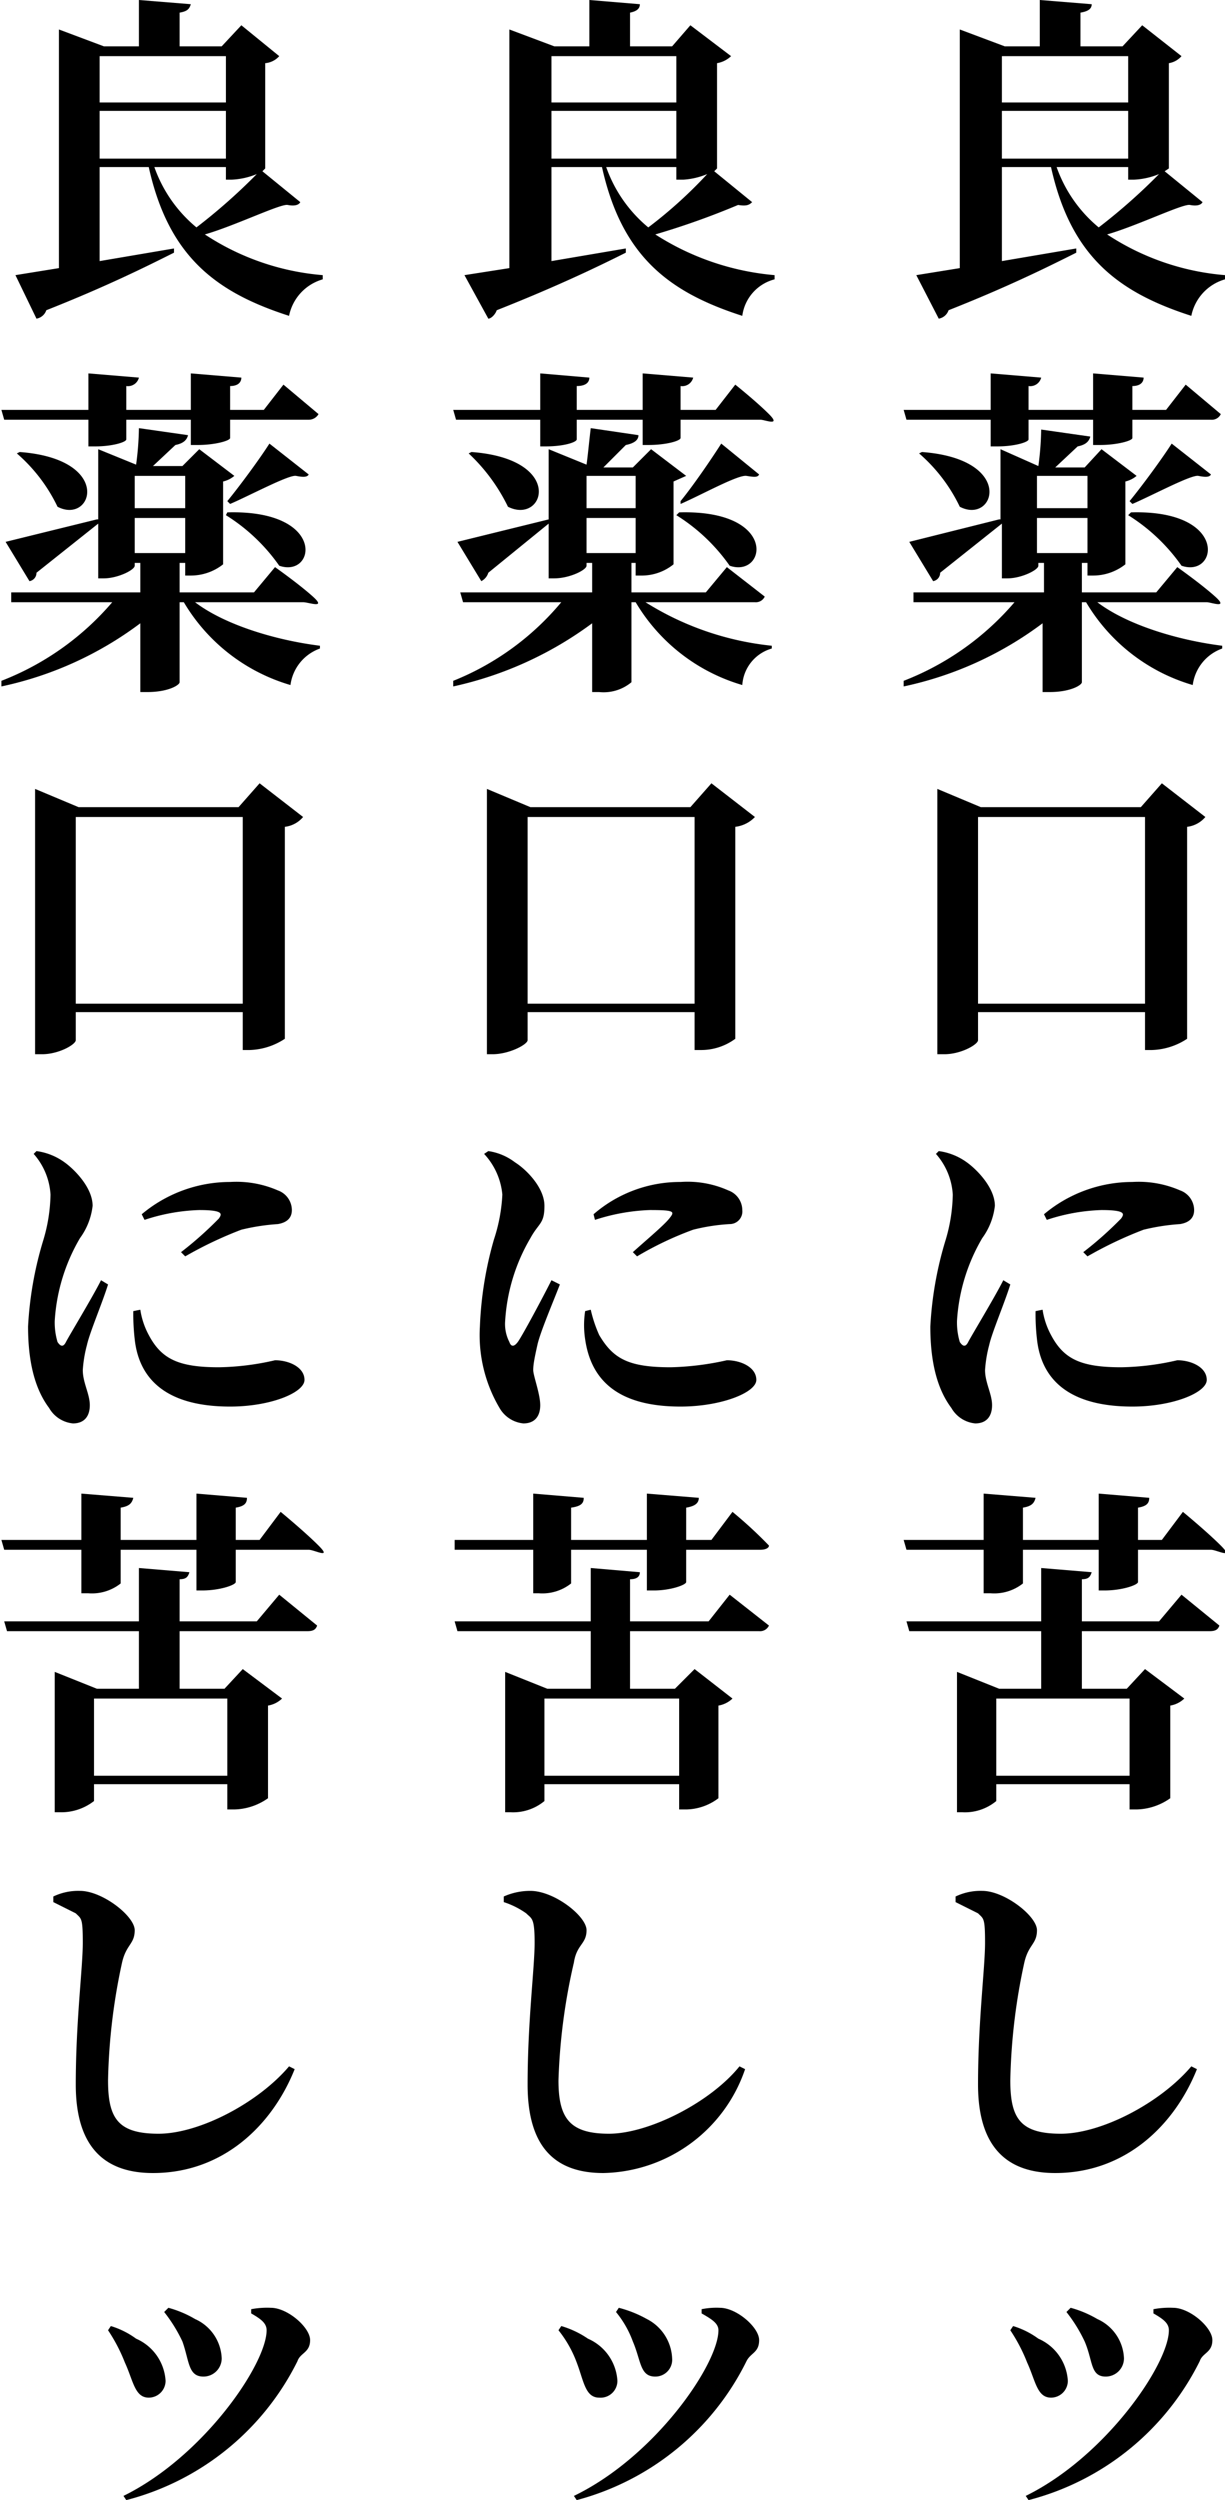 <svg xmlns="http://www.w3.org/2000/svg" width="87.3" height="178.1" viewBox="0 0 87.3 178.1"><title>アセット 33</title><g id="レイヤー_2" data-name="レイヤー 2"><g id="吹き出し_文字" data-name="吹き出し+文字"><path d="M85.7,14.4c-.1.2-.4.3-.9.2s-3.8,1.5-5.9,2.1a17.9,17.9,0,0,0,8.4,2.9v.3a3.4,3.4,0,0,0-2.4,2.6c-5.3-1.7-8.6-4.3-10-10.6H71.4v6.7l5.3-.9V18c-2,1-4.8,2.4-9.1,4.1a.9.9,0,0,1-.7.6l-1.6-3.1,3.1-.5V2.1l3.2,1.2h2.5V0l3.7.3c0,.3-.2.5-.8.6V3.3h3l1.4-1.5L84.2,4a1.5,1.5,0,0,1-.9.5V12l-.3.2ZM71.4,4V7.3h9V4Zm0,7.3h9V7.9h-9Zm3.9.6a9.8,9.8,0,0,0,3,4.3,41.4,41.4,0,0,0,4.3-3.8,5.3,5.3,0,0,1-1.8.4h-.4v-.9Z"/><path d="M78.2,42.9c2.1,1.6,5.7,2.7,8.9,3.1v.2A3.2,3.2,0,0,0,85,48.8a13.1,13.1,0,0,1-7.6-5.9h-.3v5.7c0,.2-.8.7-2.3.7h-.5V44.4a25.2,25.2,0,0,1-9.9,4.5v-.4a19.8,19.8,0,0,0,7.9-5.6H65.1v-.7h9.3V40.1h-.4v.2c0,.3-1.2.9-2.2.9h-.4V37.3l-4.4,3.5a.6.6,0,0,1-.5.6l-1.7-2.8L71.2,37h.1v-5L74,33.2a21.1,21.1,0,0,0,.2-2.6l3.5.5c-.1.4-.4.6-.9.7l-1.6,1.5h2.1L78.5,32,81,33.9a1.9,1.9,0,0,1-.8.4v5.9a3.7,3.7,0,0,1-2.3.8h-.4v-.9h-.4v2.1h5.3l1.5-1.8s1.7,1.2,2.7,2.1-.3.4-.6.4Zm-13.6-13-.2-.7h6.2V26.6l3.6.3a.8.8,0,0,1-.9.6v1.7h4.6V26.6l3.6.3c0,.3-.2.6-.8.6v1.7h2.4l1.4-1.8L87,29.5a.7.7,0,0,1-.7.4H80.7v1.3c0,.2-1.1.5-2.3.5h-.5V29.9H73.3v1.4c0,.2-1,.5-2.2.5h-.5V29.9Zm1.1,2.3c6.7.5,5.2,5.2,2.7,3.9a11.7,11.7,0,0,0-2.9-3.8Zm8.2,1.7v2.3h3.6V33.9Zm0,5.5h3.6V36.9H73.9Zm6.7-2.9c7-.2,6.2,4.7,3.6,3.8a13.1,13.1,0,0,0-3.8-3.6Zm5.7-2.7c-.1.2-.4.2-.9.1s-3.3,1.4-4.7,2l-.2-.2c.9-1.1,2.3-3,3-4.1Z"/><path d="M85.9,58.2a2,2,0,0,1-1.3.7V74a4.8,4.8,0,0,1-2.5.8h-.5V72.1H69.7v2c0,.3-1.2,1-2.4,1h-.5V56.2l3.1,1.3H81.3l1.5-1.7ZM81.6,71.5V58.2H69.7V71.5Z"/><path d="M72,91.5c-.4,1.3-1.3,3.4-1.5,4.3a9.2,9.2,0,0,0-.3,1.8c0,.9.5,1.7.5,2.5s-.4,1.3-1.2,1.3a2.2,2.2,0,0,1-1.7-1.1c-.9-1.2-1.5-3-1.5-5.8a25.6,25.6,0,0,1,1.1-6.2,11.9,11.9,0,0,0,.5-3.2,4.8,4.8,0,0,0-1.2-2.9l.2-.2a4.4,4.4,0,0,1,2,.8c.7.5,2,1.8,2,3.1a4.8,4.8,0,0,1-.9,2.3,13.2,13.2,0,0,0-1.8,5.9,4.9,4.9,0,0,0,.2,1.5c.2.3.4.4.6,0s1.9-3.2,2.5-4.4Zm2.3,1.8a5.5,5.5,0,0,0,.6,1.8c.9,1.7,2.1,2.3,5,2.3a18.9,18.9,0,0,0,4-.5c1,0,2.1.5,2.1,1.4s-2.4,1.9-5.3,1.9c-4.6,0-6.5-2-6.8-4.8a15.6,15.6,0,0,1-.1-2Zm.1-6.8a9.8,9.8,0,0,1,6.3-2.3,7.4,7.4,0,0,1,3.4.6,1.5,1.5,0,0,1,1,1.4c0,.6-.4.9-1,1a15.1,15.1,0,0,0-2.6.4,28,28,0,0,0-4,1.9l-.3-.3a25.5,25.5,0,0,0,2.7-2.4c.2-.3.4-.6-1.4-.6a13.6,13.6,0,0,0-3.9.7Z"/><path d="M64.6,110.4l-.2-.7h5.7v-3.3l3.7.3c-.1.4-.3.6-.9.7v2.3h5.4v-3.3l3.6.3c0,.4-.2.6-.8.7v2.3h1.7l1.5-2s1.7,1.4,2.7,2.4-.3.3-.7.3H81.1v2.3c0,.2-1.1.6-2.4.6h-.4v-2.9H72.9v2.4a3.3,3.3,0,0,1-2.3.7h-.5v-3.1Zm19.6,3.2,2.7,2.2c-.1.3-.3.4-.7.4H77.1v4.1h3.2l1.3-1.4,2.8,2.1a1.9,1.9,0,0,1-1,.5v6.6a4.3,4.3,0,0,1-2.4.8h-.5v-1.8H71v1.2a3.5,3.5,0,0,1-2.4.8h-.4v-10l3,1.2h3v-4.1H64.8l-.2-.7h9.6v-3.8l3.6.3c-.1.3-.2.5-.7.5v3h5.5ZM71,121v5.5h9.5V121Z"/><path d="M68.1,135.5v-.4a4.1,4.1,0,0,1,1.9-.4c1.6,0,3.9,1.8,3.9,2.8s-.6,1-.9,2.3a43,43,0,0,0-1,8.4c0,2.7.7,3.8,3.6,3.8s7.1-2.2,9.3-4.8l.4.2c-1.6,4-5.1,7.4-10.1,7.4-3.4,0-5.5-1.8-5.5-6.3s.5-8.3.5-10.1-.1-1.7-.5-2.1Z"/><path d="M72,166l.2-.3a6,6,0,0,1,1.8.9,3.5,3.5,0,0,1,2.1,3,1.2,1.2,0,0,1-1.2,1.2c-1,0-1.1-1.2-1.7-2.5A12,12,0,0,0,72,166Zm1.3,12.1-.2-.3c5.7-2.8,10.2-9.4,10.2-11.8,0-.5-.4-.8-1.1-1.2v-.3a6.1,6.1,0,0,1,1.4-.1c1.2,0,2.8,1.4,2.8,2.3s-.7.9-.9,1.5A18.9,18.9,0,0,1,73.3,178.1ZM76,164.7l.3-.3a7.7,7.7,0,0,1,1.9.8,3.2,3.2,0,0,1,1.9,2.8,1.3,1.3,0,0,1-1.3,1.3c-1.1,0-.9-1.1-1.5-2.5A10.7,10.7,0,0,0,76,164.7Z"/><path d="M53.6,14.4c-.2.2-.4.3-1,.2a55.4,55.4,0,0,1-5.9,2.1,18.7,18.7,0,0,0,8.5,2.9v.3a3.1,3.1,0,0,0-2.3,2.6c-5.3-1.7-8.6-4.3-10-10.6H39.3v6.7l5.3-.9V18c-2,1-4.9,2.4-9.2,4.1-.1.3-.4.6-.6.6l-1.7-3.1,3.2-.5V2.1l3.2,1.2h2.5V0l3.6.3c0,.3-.2.5-.7.6V3.3h3l1.3-1.5L52.1,4a1.9,1.9,0,0,1-1,.5V12l-.2.2ZM39.3,4V7.3h8.9V4Zm0,7.3h8.9V7.9H39.3Zm3.9.6a9.8,9.8,0,0,0,3,4.3,31.9,31.9,0,0,0,4.2-3.8,5.3,5.3,0,0,1-1.7.4h-.5v-.9Z"/><path d="M46,42.9A20.9,20.9,0,0,0,55,46v.2a2.9,2.9,0,0,0-2.1,2.6,13.1,13.1,0,0,1-7.6-5.9H45v5.7a3.1,3.1,0,0,1-2.3.7h-.5V44.4a25.9,25.9,0,0,1-9.9,4.5v-.4A19.4,19.4,0,0,0,40,42.9H33l-.2-.7h9.4V40.1h-.4v.2c0,.3-1.2.9-2.3.9h-.4V37.3l-4.3,3.5a1,1,0,0,1-.5.6l-1.7-2.8L39.1,37h0v-5l2.7,1.1c.1-.7.2-1.8.3-2.6l3.4.5c0,.4-.4.6-.9.7L43,33.3h2.1L46.4,32l2.5,1.9-.9.4v5.9a3.6,3.6,0,0,1-2.2.8h-.5v-.9H45v2.1h5.3l1.5-1.8,2.7,2.1a.7.7,0,0,1-.7.4Zm-13.5-13-.2-.7h6.2V26.6l3.5.3c0,.3-.2.6-.9.6v1.7h4.7V26.6l3.6.3a.8.8,0,0,1-.9.6v1.7H51l1.4-1.8s1.5,1.2,2.4,2.1-.3.4-.6.4H48.5v1.3c0,.2-1,.5-2.3.5h-.4V29.9H41.1v1.4c0,.2-.9.5-2.2.5h-.4V29.9Zm1.1,2.3c6.7.5,5.2,5.2,2.6,3.9a12.9,12.9,0,0,0-2.8-3.8Zm8.2,1.7v2.3h3.5V33.9Zm0,5.5h3.5V36.9H41.8Zm6.6-2.9c7.1-.2,6.2,4.7,3.6,3.8a13.1,13.1,0,0,0-3.8-3.6Zm5.7-2.7c-.1.2-.3.2-.9.1s-3.3,1.4-4.7,2v-.2c.9-1.1,2.2-3,2.9-4.1Z"/><path d="M53.8,58.2a2.3,2.3,0,0,1-1.4.7V74a4.1,4.1,0,0,1-2.5.8h-.4V72.1H37.6v2c0,.3-1.3,1-2.5,1h-.4V56.2l3.1,1.3H49.2l1.5-1.7ZM49.5,71.5V58.2H37.6V71.5Z"/><path d="M39.9,91.5c-.5,1.3-1.4,3.4-1.6,4.3s-.3,1.4-.3,1.8.5,1.7.5,2.5-.4,1.3-1.2,1.3a2.2,2.2,0,0,1-1.7-1.1,10.2,10.2,0,0,1-1.4-5.8,25.9,25.9,0,0,1,1-6.2,12,12,0,0,0,.6-3.2,4.9,4.9,0,0,0-1.3-2.9l.3-.2a4.1,4.1,0,0,1,1.9.8c.8.5,2.1,1.8,2.1,3.1s-.4,1.2-1,2.3A13.2,13.2,0,0,0,36,94.1a2.8,2.8,0,0,0,.3,1.5c.1.3.3.4.6,0s1.8-3.2,2.4-4.4Zm2.2,1.8a9.5,9.5,0,0,0,.6,1.8c1,1.7,2.1,2.3,5.1,2.3a20.2,20.2,0,0,0,4-.5c1,0,2.1.5,2.1,1.4s-2.5,1.9-5.4,1.9c-4.6,0-6.4-2-6.8-4.8a6.6,6.6,0,0,1,0-2Zm.2-6.8a9.4,9.4,0,0,1,6.2-2.3,7.1,7.1,0,0,1,3.4.6,1.5,1.5,0,0,1,1,1.4.9.9,0,0,1-.9,1,13.8,13.8,0,0,0-2.6.4,23.7,23.7,0,0,0-4,1.9l-.3-.3c1-.9,2.2-1.9,2.6-2.4s.4-.6-1.4-.6a14.1,14.1,0,0,0-3.9.7Z"/><path d="M32.4,110.4v-.7H38v-3.3l3.6.3c0,.4-.2.6-.9.7v2.3h5.4v-3.3l3.7.3c0,.4-.3.6-.9.7v2.3h1.8l1.5-2a30.9,30.9,0,0,1,2.6,2.4c0,.2-.3.3-.6.3H48.9v2.3c0,.2-1.1.6-2.3.6h-.5v-2.9H40.7v2.4a3.3,3.3,0,0,1-2.3.7H38v-3.1ZM52,113.6l2.8,2.2a.7.7,0,0,1-.7.4H44.9v4.1h3.2l1.4-1.4,2.7,2.1a1.9,1.9,0,0,1-1,.5v6.6a3.9,3.9,0,0,1-2.3.8h-.5v-1.8H38.8v1.2a3.5,3.5,0,0,1-2.4.8H36v-10l3,1.2h3.1v-4.1H32.6l-.2-.7h9.7v-3.8l3.5.3c0,.3-.2.5-.7.5v3h5.6ZM38.8,121v5.5h9.6V121Z"/><path d="M35.9,135.5v-.4a4.6,4.6,0,0,1,1.9-.4c1.7,0,4,1.8,4,2.8s-.7,1-.9,2.3a42.7,42.7,0,0,0-1.1,8.4c0,2.7.8,3.8,3.6,3.8s7.2-2.2,9.3-4.8l.4.2A10.9,10.9,0,0,1,43,154.8c-3.4,0-5.4-1.8-5.4-6.3s.5-8.3.5-10.1-.2-1.7-.6-2.1A5.9,5.9,0,0,0,35.9,135.5Z"/><path d="M39.8,166l.2-.3a6.7,6.7,0,0,1,1.9.9,3.5,3.5,0,0,1,2.1,3,1.2,1.2,0,0,1-1.3,1.2c-1,0-1.1-1.2-1.6-2.5A8.2,8.2,0,0,0,39.8,166Zm1.3,12.1-.2-.3c5.8-2.8,10.3-9.4,10.3-11.8,0-.5-.5-.8-1.2-1.2v-.3a5.3,5.3,0,0,1,1.3-.1c1.2,0,2.8,1.4,2.8,2.3s-.6.9-.9,1.5A18.9,18.9,0,0,1,41.1,178.1Zm2.8-13.4.2-.3a8.4,8.4,0,0,1,2,.8,3.3,3.3,0,0,1,1.8,2.8,1.2,1.2,0,0,1-1.2,1.3c-1.1,0-1-1.1-1.6-2.5A7.2,7.2,0,0,0,43.9,164.7Z"/><path d="M21.4,14.4c-.1.2-.4.3-.9.2s-3.8,1.5-5.9,2.1A17.9,17.9,0,0,0,23,19.6v.3a3.4,3.4,0,0,0-2.4,2.6c-5.3-1.7-8.6-4.3-10-10.6H7.1v6.7l5.3-.9V18c-2,1-4.8,2.4-9.1,4.1a.9.9,0,0,1-.7.6L1.1,19.6l3.1-.5V2.1L7.4,3.3H9.9V0l3.7.3c-.1.3-.2.5-.8.6V3.3h3l1.4-1.5L19.9,4a1.5,1.5,0,0,1-1,.5V12l-.2.2ZM7.1,4V7.3h9V4Zm0,7.3h9V7.9h-9Zm3.9.6a9.8,9.8,0,0,0,3,4.3,41.4,41.4,0,0,0,4.3-3.8,5.3,5.3,0,0,1-1.8.4h-.4v-.9Z"/><path d="M13.9,42.9c2.1,1.6,5.7,2.7,8.9,3.1v.2a3.2,3.2,0,0,0-2.1,2.6,13.1,13.1,0,0,1-7.6-5.9h-.3v5.7c0,.2-.8.7-2.3.7H10V44.4A25.2,25.2,0,0,1,.1,48.9v-.4a19.8,19.8,0,0,0,7.9-5.6H.8v-.7H10V40.1H9.6v.2c0,.3-1.2.9-2.2.9H7V37.3L2.6,40.8a.6.6,0,0,1-.5.6L.4,38.6,6.9,37H7v-5l2.7,1.1a21.1,21.1,0,0,0,.2-2.6l3.5.5c-.1.4-.4.6-.9.7l-1.6,1.5H13L14.2,32l2.5,1.9a1.9,1.9,0,0,1-.8.4v5.9a3.7,3.7,0,0,1-2.3.8h-.4v-.9h-.4v2.1h5.3l1.5-1.8s1.7,1.2,2.7,2.1-.3.4-.7.4ZM.3,29.9l-.2-.7H6.3V26.6l3.6.3a.8.8,0,0,1-.9.6v1.7h4.6V26.6l3.6.3c0,.3-.2.6-.8.6v1.7h2.4l1.4-1.8,2.5,2.1a.8.8,0,0,1-.7.4H16.4v1.3c0,.2-1.1.5-2.3.5h-.5V29.9H9v1.4c0,.2-1,.5-2.2.5H6.3V29.9Zm1.1,2.3c6.7.5,5.2,5.2,2.7,3.9a11.7,11.7,0,0,0-2.9-3.8Zm8.2,1.7v2.3h3.6V33.9Zm0,5.5h3.6V36.9H9.6Zm6.6-2.9c7.1-.2,6.3,4.7,3.7,3.8a13.1,13.1,0,0,0-3.8-3.6ZM22,33.8c-.1.2-.4.2-.9.1s-3.3,1.4-4.7,2l-.2-.2c.9-1.1,2.3-3,3-4.1Z"/><path d="M21.6,58.2a2,2,0,0,1-1.3.7V74a4.8,4.8,0,0,1-2.5.8h-.5V72.1H5.4v2c0,.3-1.2,1-2.4,1H2.5V56.2l3.1,1.3H17l1.5-1.7ZM17.3,71.5V58.2H5.4V71.5Z"/><path d="M7.7,91.5c-.4,1.3-1.3,3.4-1.5,4.3a9.2,9.2,0,0,0-.3,1.8c0,.9.5,1.7.5,2.5s-.4,1.3-1.2,1.3a2.2,2.2,0,0,1-1.7-1.1c-.9-1.2-1.5-3-1.5-5.8a25.6,25.6,0,0,1,1.1-6.2,11.9,11.9,0,0,0,.5-3.2,4.8,4.8,0,0,0-1.2-2.9l.2-.2a4.4,4.4,0,0,1,2,.8c.7.5,2,1.8,2,3.1a4.8,4.8,0,0,1-.9,2.3,13.2,13.2,0,0,0-1.8,5.9,4.9,4.9,0,0,0,.2,1.5c.2.3.4.4.6,0s1.9-3.2,2.5-4.4ZM10,93.3a5.5,5.5,0,0,0,.6,1.8c.9,1.7,2.1,2.3,5,2.3a18.9,18.9,0,0,0,4-.5c1,0,2.1.5,2.1,1.4s-2.4,1.9-5.3,1.9c-4.6,0-6.5-2-6.8-4.8a15.6,15.6,0,0,1-.1-2Zm.1-6.8a9.8,9.8,0,0,1,6.3-2.3,7.4,7.4,0,0,1,3.4.6,1.5,1.5,0,0,1,1,1.4c0,.6-.4.9-1,1a15.1,15.1,0,0,0-2.6.4,28,28,0,0,0-4,1.9l-.3-.3a25.5,25.5,0,0,0,2.7-2.4c.2-.3.4-.6-1.4-.6a13.6,13.6,0,0,0-3.9.7Z"/><path d="M.3,110.4l-.2-.7H5.8v-3.3l3.7.3c-.1.4-.3.6-.9.7v2.3H14v-3.3l3.6.3c0,.4-.2.6-.8.7v2.3h1.7l1.5-2s1.7,1.4,2.7,2.4-.3.3-.7.3H16.8v2.3c0,.2-1.1.6-2.4.6H14v-2.9H8.6v2.4a3.3,3.3,0,0,1-2.3.7H5.8v-3.1Zm19.6,3.2,2.7,2.2c-.1.3-.3.4-.7.4H12.8v4.1H16l1.3-1.4,2.8,2.1a1.9,1.9,0,0,1-1,.5v6.6a4.3,4.3,0,0,1-2.4.8h-.5v-1.8H6.7v1.2a3.8,3.8,0,0,1-2.4.8H3.9v-10l3,1.2h3v-4.1H.5l-.2-.7H9.9v-3.8l3.6.3c-.1.3-.2.5-.7.5v3h5.5ZM6.7,121v5.5h9.5V121Z"/><path d="M3.8,135.5v-.4a4.1,4.1,0,0,1,1.9-.4c1.6,0,3.9,1.8,3.9,2.8s-.6,1-.9,2.3a43,43,0,0,0-1,8.4c0,2.7.7,3.8,3.6,3.8s7.1-2.2,9.3-4.8l.4.2c-1.6,4-5.1,7.4-10.1,7.4-3.4,0-5.5-1.8-5.5-6.3s.5-8.3.5-10.1-.1-1.7-.5-2.1Z"/><path d="M7.7,166l.2-.3a6,6,0,0,1,1.8.9,3.5,3.5,0,0,1,2.1,3,1.2,1.2,0,0,1-1.2,1.2c-1,0-1.1-1.2-1.7-2.5A12,12,0,0,0,7.7,166ZM9,178.1l-.2-.3C14.5,175,19,168.4,19,166c0-.5-.4-.8-1.1-1.2v-.3a6.1,6.1,0,0,1,1.4-.1c1.2,0,2.8,1.4,2.8,2.3s-.7.9-.9,1.5A18.9,18.9,0,0,1,9,178.1Zm2.7-13.4.3-.3a7.7,7.7,0,0,1,1.9.8,3.2,3.2,0,0,1,1.9,2.8,1.3,1.3,0,0,1-1.3,1.3c-1.1,0-1-1.1-1.5-2.5A10.7,10.7,0,0,0,11.7,164.7Z"/></g></g></svg>
